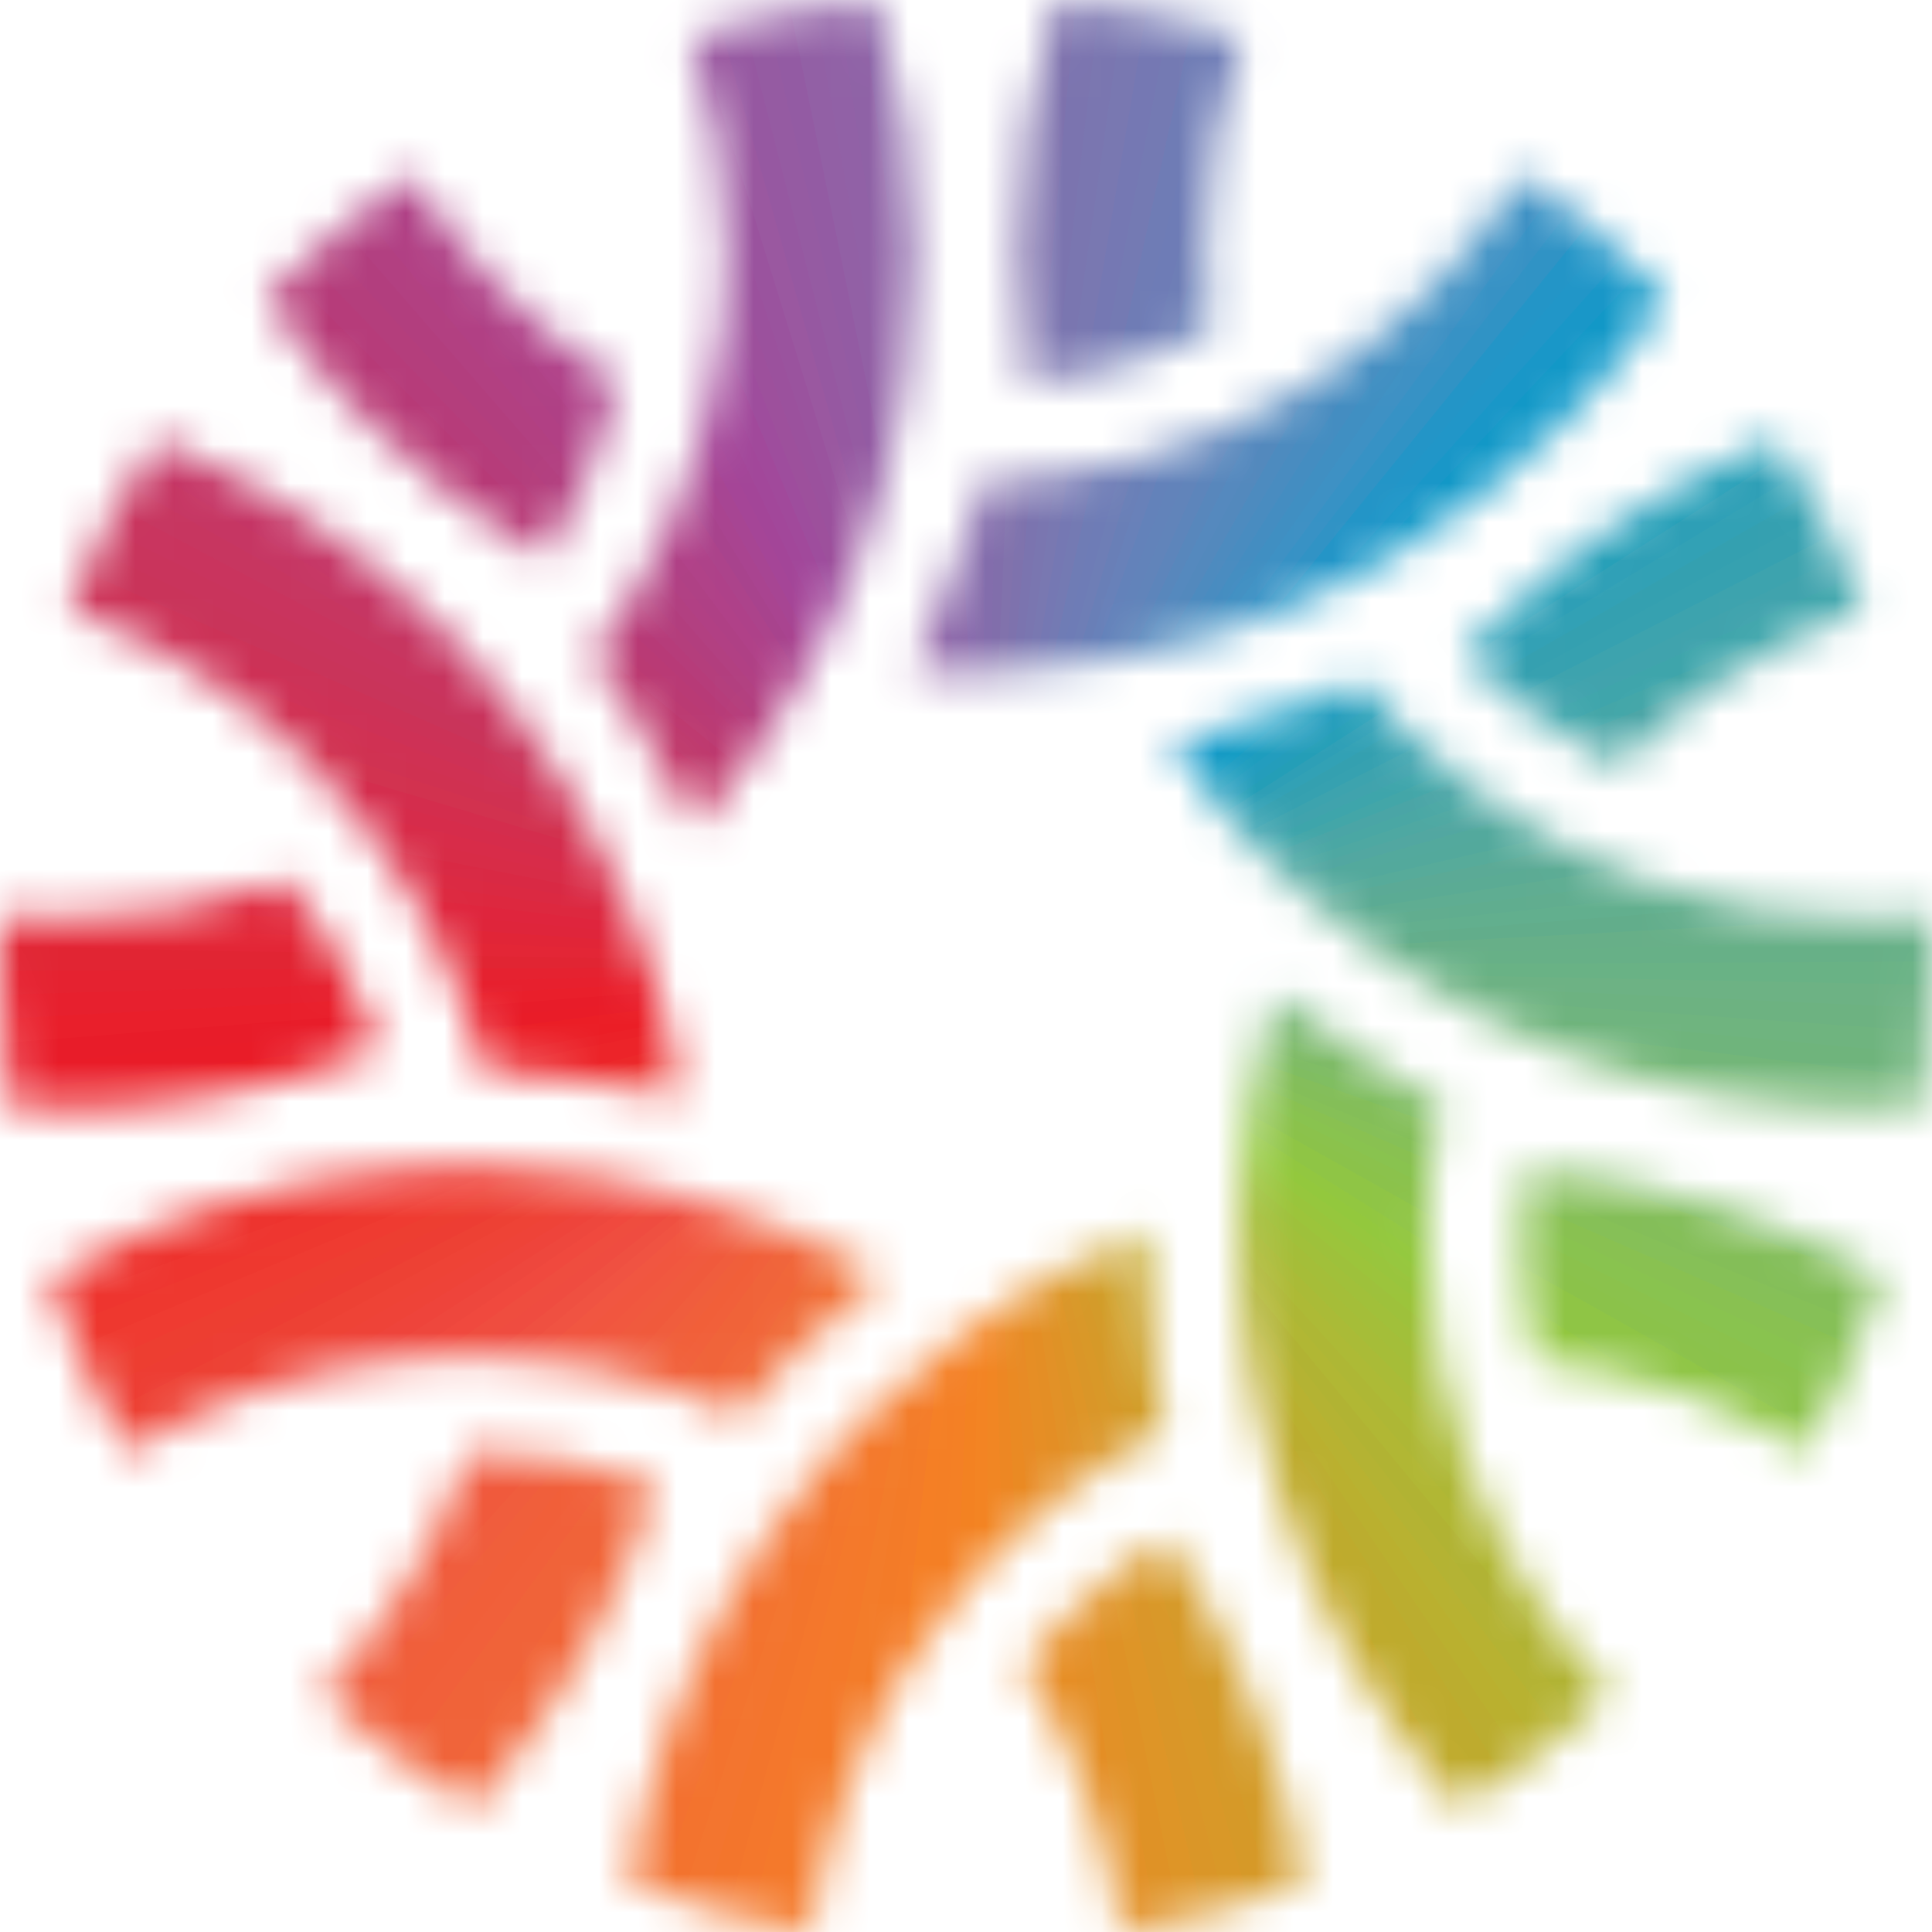 <?xml version="1.0" encoding="UTF-8"?>
<svg width="50px" height="50px" viewBox="0 0 50 50" version="1.1" xmlns="http://www.w3.org/2000/svg" xmlns:xlink="http://www.w3.org/1999/xlink">
    <title>Icon Farbwaehler</title>
    <defs>
        <path d="M17.861,0.936 C19.412,0.471 21.025,0.154 22.685,0 C23.325,2.076 23.669,4.283 23.669,6.571 C23.669,7.715 23.583,8.839 23.417,9.936 C23.293,10.757 23.124,11.563 22.913,12.352 C22.472,13.997 21.848,15.567 21.063,17.037 C20.652,17.808 20.197,18.552 19.701,19.265 C19.179,20.015 18.612,20.73 18.005,21.407 C17.479,20.292 16.868,19.216 16.178,18.188 C15.903,17.78 15.617,17.38 15.317,16.988 C15.66,16.534 15.981,16.062 16.279,15.575 C17.124,14.188 17.78,12.672 18.21,11.063 C18.426,10.257 18.585,9.428 18.682,8.58 C18.758,7.921 18.797,7.251 18.797,6.571 C18.797,4.598 18.468,2.702 17.861,0.936 Z M1.772,15.766 C2.384,14.221 3.143,12.751 4.032,11.373 C6.854,12.496 9.391,14.192 11.5,16.319 C11.709,16.53 11.914,16.745 12.115,16.965 C12.667,17.569 13.187,18.204 13.671,18.868 C14.655,20.217 15.49,21.683 16.154,23.241 C16.494,24.039 16.788,24.861 17.034,25.704 C17.289,26.576 17.492,27.471 17.639,28.385 C16.446,28.105 15.229,27.914 13.994,27.817 C13.511,27.78 13.025,27.756 12.537,27.747 C12.397,27.188 12.231,26.64 12.039,26.104 C11.478,24.542 10.7,23.085 9.741,21.771 C9.245,21.091 8.7,20.449 8.112,19.851 C8.093,19.831 8.074,19.812 8.055,19.793 C6.298,18.02 4.158,16.633 1.772,15.766 Z M0.246,28.641 C0.085,27.486 0,26.307 0,25.107 C0,24.633 0.014,24.162 0.04,23.694 C0.598,23.749 1.164,23.778 1.737,23.778 C3.74,23.778 5.663,23.43 7.448,22.79 C8.484,24.104 9.282,25.574 9.818,27.142 C7.317,28.142 4.591,28.692 1.737,28.692 C1.236,28.692 0.739,28.674 0.246,28.641 Z M3.273,37.587 C5.353,36.318 7.723,35.485 10.259,35.212 C10.861,35.147 11.471,35.114 12.09,35.114 C12.316,35.114 12.54,35.118 12.764,35.127 C14.434,35.192 16.042,35.5 17.556,36.016 C18.096,36.2 18.625,36.411 19.14,36.647 C19.448,36.271 19.769,35.904 20.101,35.546 C20.29,35.342 20.483,35.14 20.679,34.942 C21.359,34.257 22.073,33.616 22.818,33.023 C22.027,32.575 21.207,32.175 20.359,31.827 C19.563,31.499 18.743,31.218 17.903,30.985 C16.321,30.548 14.668,30.285 12.965,30.217 C12.675,30.206 12.383,30.2 12.09,30.2 C11.562,30.2 11.038,30.219 10.519,30.256 C7.175,30.495 4.038,31.49 1.275,33.073 C1.796,34.653 2.467,36.164 3.273,37.587 Z M12.254,46.802 C14.392,44.42 16.024,41.566 16.976,38.414 C15.435,37.864 13.798,37.575 12.125,37.571 C11.311,39.951 9.995,42.095 8.303,43.872 C9.519,44.973 10.842,45.956 12.254,46.802 Z M21.004,50 C19.365,49.734 17.78,49.309 16.264,48.738 C16.793,45.462 18.037,42.426 19.827,39.8 C20.29,39.121 20.79,38.47 21.323,37.849 C21.669,37.446 22.029,37.056 22.402,36.68 C23.208,35.866 24.077,35.116 25,34.437 C25.697,33.924 26.426,33.451 27.182,33.023 C27.973,32.575 28.793,32.175 29.641,31.827 C29.641,31.871 29.641,31.916 29.641,31.96 C29.641,33.169 29.728,34.367 29.899,35.546 C29.97,36.031 30.054,36.513 30.153,36.991 C29.646,37.252 29.153,37.539 28.677,37.849 C27.653,38.515 26.704,39.288 25.846,40.154 C25.553,40.449 25.271,40.755 25,41.071 C24.454,41.708 23.954,42.385 23.505,43.098 C22.213,45.145 21.34,47.487 21.004,50 Z M33.736,48.738 C33.207,45.461 31.964,42.426 30.173,39.8 C29.238,40.389 28.364,41.088 27.569,41.891 C27.187,42.275 26.829,42.678 26.495,43.098 C27.787,45.145 28.66,47.487 28.996,50 C30.635,49.734 32.22,49.309 33.736,48.738 Z M41.696,43.872 C40.481,44.973 39.158,45.955 37.746,46.802 C35.608,44.42 33.976,41.566 33.025,38.413 C32.788,37.632 32.594,36.832 32.444,36.016 C32.203,34.701 32.076,33.345 32.076,31.96 C32.076,31.634 32.083,31.309 32.097,30.985 C32.135,30.104 32.224,29.236 32.361,28.385 C32.509,27.471 32.711,26.576 32.966,25.704 C33.929,26.489 34.946,27.195 36.005,27.817 C36.427,28.065 36.855,28.3 37.289,28.521 C37.177,29.077 37.092,29.643 37.035,30.217 C36.977,30.791 36.948,31.372 36.948,31.96 C36.948,33.042 37.047,34.1 37.236,35.127 C37.391,35.964 37.605,36.78 37.875,37.571 C38.689,39.951 40.005,42.095 41.696,43.872 Z M48.725,33.073 C48.204,34.653 47.532,36.164 46.727,37.587 C44.647,36.318 42.277,35.485 39.741,35.212 C39.505,34.155 39.384,33.066 39.384,31.96 C39.384,31.387 39.417,30.818 39.481,30.256 C42.825,30.495 45.962,31.49 48.725,33.073 Z M49.96,23.694 C49.402,23.749 48.835,23.778 48.263,23.778 C46.26,23.778 44.337,23.43 42.552,22.79 C41.759,22.506 40.993,22.165 40.259,21.771 C38.812,20.994 37.49,20.014 36.329,18.868 C36.286,18.825 36.242,18.782 36.199,18.738 C35.842,18.378 35.5,18.001 35.175,17.61 C34.73,17.816 34.279,18.009 33.822,18.188 C32.679,18.635 31.502,18.996 30.3,19.265 C30.821,20.015 31.388,20.73 31.995,21.407 C32.242,21.682 32.495,21.95 32.755,22.212 C33.107,22.568 33.471,22.911 33.846,23.241 C35.1,24.345 36.48,25.308 37.961,26.104 C38.679,26.49 39.42,26.837 40.182,27.142 C42.683,28.142 45.409,28.692 48.263,28.692 C48.764,28.692 49.261,28.674 49.754,28.641 C49.915,27.486 50,26.307 50,25.107 C50,24.632 49.986,24.162 49.96,23.694 Z M45.968,11.373 C46.857,12.751 47.616,14.221 48.228,15.766 C45.841,16.633 43.702,18.02 41.945,19.793 C41.926,19.812 41.906,19.831 41.887,19.851 C40.433,19.14 39.092,18.182 37.922,17.001 C37.91,16.989 37.898,16.976 37.886,16.964 C38.086,16.745 38.291,16.53 38.5,16.319 C40.609,14.192 43.145,12.496 45.968,11.373 Z M39.404,4.496 C38.732,5.563 37.946,6.55 37.064,7.44 C36.144,8.367 35.12,9.19 34.01,9.887 C33.303,10.331 32.561,10.725 31.79,11.063 C30.318,11.707 28.739,12.148 27.087,12.351 C26.531,12.42 25.967,12.461 25.396,12.474 C25.278,12.956 25.146,13.433 25,13.905 C24.634,15.087 24.18,16.239 23.642,17.351 C24.091,17.379 24.544,17.393 25,17.393 C25.456,17.393 25.909,17.379 26.358,17.351 C27.233,17.297 28.093,17.191 28.937,17.037 C30.605,16.732 32.207,16.237 33.721,15.574 C34.473,15.246 35.202,14.876 35.907,14.467 C37.595,13.49 39.141,12.292 40.508,10.914 C41.473,9.94 42.348,8.876 43.121,7.736 C41.991,6.538 40.747,5.452 39.404,4.496 Z M27.315,0 C28.975,0.154 30.588,0.471 32.139,0.937 C31.532,2.702 31.203,4.598 31.203,6.571 C31.203,7.251 31.242,7.921 31.318,8.58 C29.836,9.296 28.238,9.757 26.583,9.936 C26.417,8.839 26.331,7.715 26.331,6.571 C26.331,4.283 26.675,2.076 27.315,0 Z M6.879,7.736 C7.652,8.876 8.527,9.94 9.492,10.913 C10.859,12.292 12.405,13.49 14.093,14.468 C14.98,13.059 15.62,11.512 15.99,9.887 C14.88,9.19 13.856,8.367 12.936,7.439 C12.054,6.55 11.268,5.563 10.596,4.496 C9.253,5.452 8.009,6.538 6.879,7.736 Z" id="path-1"></path>
    </defs>
    <g id="Page-1" stroke="none" stroke-width="1" fill="none" fill-rule="evenodd">
        <g id="Werkmit---homepage-1520px" transform="translate(-376, -1059)">
            <g id="Aktuelle-Top-Angebote" transform="translate(0, 880)">
                <g id="Aktuelle-Top-Angebot" transform="translate(80, 60)">
                    <g id="box#2" transform="translate(276, 84)">
                        <g transform="translate(20, 35)" id="Icon-Farbwaehler">
                            <mask id="mask-2" fill="white">
                                <use xlink:href="#path-1"></use>
                            </mask>
                            <g id="Shape"></g>
                            <g id="Group" mask="url(#mask-2)">
                                <g transform="translate(-10.398, -10.898)" id="Path">
                                    <polygon fill="#E91C28" points="35.898 35.898 0.319 40.676 0.168 39.363"></polygon>
                                    <polygon fill="#E81C29" points="35.898 35.898 0.193 39.582 0.093 38.485"></polygon>
                                    <polygon fill="#E91F2B" points="35.898 35.898 0.113 38.705 0.041 37.606"></polygon>
                                    <polygon fill="#E7202E" points="35.898 35.898 0.055 37.825 0.01 36.725"></polygon>
                                    <polygon fill="#E52230" points="35.898 35.898 0.019 36.945 -1.19433458e-15 35.844"></polygon>
                                    <polygon fill="#E12533" points="35.898 35.898 0.004 36.064 0.012 34.963"></polygon>
                                    <polygon fill="#E32636" points="35.898 35.898 0.011 35.184 0.046 34.083"></polygon>
                                    <polygon fill="#E12537" points="35.898 35.898 0.039 34.303 0.101 33.204"></polygon>
                                    <polygon fill="#DF253B" points="35.898 35.898 0.089 33.423 0.178 32.326"></polygon>
                                    <polygon fill="#DF253D" points="35.898 35.898 0.16 32.545 0.277 31.45"></polygon>
                                    <polygon fill="#DD283F" points="35.898 35.898 0.253 31.669 0.397 30.577"></polygon>
                                    <polygon fill="#DB2942" points="35.898 35.898 0.368 30.796 0.538 29.708"></polygon>
                                    <polygon fill="#D92944" points="35.898 35.898 0.504 29.925 0.7 28.842"></polygon>
                                    <polygon fill="#D82C47" points="35.898 35.898 0.661 29.059 0.884 27.98"></polygon>
                                    <polygon fill="#D82C49" points="35.898 35.898 0.839 28.196 1.089 27.123"></polygon>
                                    <polygon fill="#D62C4B" points="35.898 35.898 1.039 27.338 1.315 26.272"></polygon>
                                    <polygon fill="#D42D4D" points="35.898 35.898 1.26 26.485 1.562 25.426"></polygon>
                                    <polygon fill="#D2324F" points="35.898 35.898 1.501 25.638 1.829 24.586"></polygon>
                                    <polygon fill="#D03151" points="35.898 35.898 1.763 24.797 2.117 23.754"></polygon>
                                    <polygon fill="#D03153" points="35.898 35.898 2.046 23.962 2.425 22.928"></polygon>
                                    <polygon fill="#CE3156" points="35.898 35.898 2.349 23.135 2.753 22.111"></polygon>
                                    <polygon fill="#CC3257" points="35.898 35.898 2.672 22.316 3.102 21.301"></polygon>
                                    <polygon fill="#C9345A" points="35.898 35.898 3.016 21.504 3.47 20.501"></polygon>
                                    <polygon fill="#C9345C" points="35.898 35.898 3.379 20.702 3.857 19.71"></polygon>
                                    <polygon fill="#C9345E" points="35.898 35.898 3.762 19.908 4.264 18.928"></polygon>
                                    <polygon fill="#C73660" points="35.898 35.898 4.164 19.124 4.69 18.157"></polygon>
                                    <polygon fill="#C63663" points="35.898 35.898 4.585 18.351 5.135 17.397"></polygon>
                                    <polygon fill="#C53565" points="35.898 35.898 5.025 17.587 5.598 16.647"></polygon>
                                    <polygon fill="#C33666" points="35.898 35.898 5.484 16.835 6.08 15.909"></polygon>
                                    <polygon fill="#C13568" points="35.898 35.898 5.961 16.095 6.579 15.184"></polygon>
                                    <polygon fill="#BE386A" points="35.898 35.898 6.456 15.366 7.097 14.47"></polygon>
                                    <polygon fill="#BE386C" points="35.898 35.898 6.968 14.649 7.631 13.77"></polygon>
                                    <polygon fill="#BD386E" points="35.898 35.898 7.499 13.946 8.183 13.083"></polygon>
                                    <polygon fill="#BC3B72" points="35.898 35.898 8.046 13.255 8.751 12.41"></polygon>
                                    <polygon fill="#BA3A73" points="35.898 35.898 8.61 12.579 9.336 11.751"></polygon>
                                    <polygon fill="#B93A75" points="35.898 35.898 9.19 11.916 9.936 11.106"></polygon>
                                    <polygon fill="#B73A77" points="35.898 35.898 9.787 11.268 10.552 10.476"></polygon>
                                    <polygon fill="#B63C7A" points="35.898 35.898 10.399 10.634 11.184 9.862"></polygon>
                                    <polygon fill="#B43E7C" points="35.898 35.898 11.027 10.016 11.83 9.263"></polygon>
                                    <polygon fill="#B23E7E" points="35.898 35.898 11.669 9.414 12.491 8.681"></polygon>
                                    <polygon fill="#B24081" points="35.898 35.898 12.327 8.827 13.166 8.114"></polygon>
                                    <polygon fill="#B14084" points="35.898 35.898 12.998 8.257 13.855 7.565"></polygon>
                                    <polygon fill="#AF4085" points="35.898 35.898 13.684 7.703 14.557 7.032"></polygon>
                                    <polygon fill="#B04188" points="35.898 35.898 14.382 7.167 15.272 6.517"></polygon>
                                    <polygon fill="#AE4189" points="35.898 35.898 15.094 6.647 15.999 6.02"></polygon>
                                    <polygon fill="#AC438B" points="35.898 35.898 15.818 6.145 16.738 5.541"></polygon>
                                    <polygon fill="#A8438D" points="35.898 35.898 16.554 5.662 17.489 5.079"></polygon>
                                    <polygon fill="#A94490" points="35.898 35.898 17.302 5.196 18.251 4.637"></polygon>
                                    <polygon fill="#A74593" points="35.898 35.898 18.061 4.749 19.023 4.213"></polygon>
                                    <polygon fill="#A54597" points="35.898 35.898 18.831 4.32 19.806 3.809"></polygon>
                                    <polygon fill="#A34598" points="35.898 35.898 19.611 3.911 20.598 3.424"></polygon>
                                    <polygon fill="#A2479A" points="35.898 35.898 20.401 3.521 21.4 3.058"></polygon>
                                    <polygon fill="#A1499B" points="35.898 35.898 21.2 3.15 22.21 2.712"></polygon>
                                    <polygon fill="#9E4D9D" points="35.898 35.898 22.008 2.8 23.029 2.386"></polygon>
                                    <polygon fill="#9D509C" points="35.898 35.898 22.825 2.469 23.855 2.08"></polygon>
                                    <polygon fill="#9B519D" points="35.898 35.898 23.649 2.158 24.689 1.795"></polygon>
                                    <polygon fill="#9A539E" points="35.898 35.898 24.481 1.867 25.529 1.53"></polygon>
                                    <polygon fill="#9A58A0" points="35.898 35.898 25.319 1.598 26.375 1.286"></polygon>
                                    <polygon fill="#9658A1" points="35.898 35.898 26.164 1.348 27.228 1.063"></polygon>
                                    <polygon fill="#955BA2" points="35.898 35.898 27.015 1.12 28.085 0.86"></polygon>
                                    <polygon fill="#935BA3" points="35.898 35.898 27.871 0.912 28.948 0.679"></polygon>
                                    <polygon fill="#9260A5" points="35.898 35.898 28.732 0.726 29.814 0.519"></polygon>
                                    <polygon fill="#9161A6" points="35.898 35.898 29.598 0.56 30.684 0.381"></polygon>
                                    <polygon fill="#8F62A6" points="35.898 35.898 30.467 0.417 31.557 0.263"></polygon>
                                    <polygon fill="#8C65A8" points="35.898 35.898 31.339 0.294 32.433 0.168"></polygon>
                                    <polygon fill="#8A67A9" points="35.898 35.898 32.214 0.193 33.311 0.093"></polygon>
                                    <polygon fill="#8A68A9" points="35.898 35.898 33.092 0.113 34.191 0.041"></polygon>
                                    <polygon fill="#876AAC" points="35.898 35.898 33.971 0.055 35.071 0.009"></polygon>
                                    <polygon fill="#866CAB" points="35.898 35.898 34.851 0.018 35.952 2.40924825e-15"></polygon>
                                    <polygon fill="#836DAC" points="35.898 35.898 35.732 0.004 36.833 0.012"></polygon>
                                    <polygon fill="#816EAB" points="35.898 35.898 36.613 0.01 37.713 0.046"></polygon>
                                    <polygon fill="#8172AC" points="35.898 35.898 37.493 0.039 38.593 0.101"></polygon>
                                    <polygon fill="#7E72AD" points="35.898 35.898 38.373 0.089 39.47 0.178"></polygon>
                                    <polygon fill="#7B74AF" points="35.898 35.898 39.251 0.16 40.346 0.277"></polygon>
                                    <polygon fill="#7A76B0" points="35.898 35.898 40.127 0.253 41.219 0.396"></polygon>
                                    <polygon fill="#7978B1" points="35.898 35.898 41 0.368 42.088 0.538"></polygon>
                                    <polygon fill="#7578B3" points="35.898 35.898 41.871 0.504 42.954 0.7"></polygon>
                                    <polygon fill="#747AB3" points="35.898 35.898 42.738 0.661 43.816 0.884"></polygon>
                                    <polygon fill="#6F7CB5" points="35.898 35.898 43.6 0.839 44.673 1.089"></polygon>
                                    <polygon fill="#6E7CB6" points="35.898 35.898 44.458 1.039 45.525 1.315"></polygon>
                                    <polygon fill="#6E7EB6" points="35.898 35.898 45.311 1.259 46.37 1.561"></polygon>
                                    <polygon fill="#697FB7" points="35.898 35.898 46.159 1.501 47.21 1.829"></polygon>
                                    <polygon fill="#6881B9" points="35.898 35.898 47 1.763 48.043 2.116"></polygon>
                                    <polygon fill="#6382BA" points="35.898 35.898 47.834 2.046 48.868 2.425"></polygon>
                                    <polygon fill="#6283BA" points="35.898 35.898 48.661 2.349 49.686 2.753"></polygon>
                                    <polygon fill="#6184BA" points="35.898 35.898 49.481 2.672 50.495 3.101"></polygon>
                                    <polygon fill="#5D85BB" points="35.898 35.898 50.292 3.016 51.295 3.47"></polygon>
                                    <polygon fill="#5887BC" points="35.898 35.898 51.095 3.379 52.087 3.857"></polygon>
                                    <polygon fill="#5589BE" points="35.898 35.898 51.888 3.761 52.868 4.264"></polygon>
                                    <polygon fill="#5389BD" points="35.898 35.898 52.672 4.164 53.639 4.69"></polygon>
                                    <polygon fill="#4D8BBF" points="35.898 35.898 53.446 4.585 54.4 5.135"></polygon>
                                    <polygon fill="#498CC0" points="35.898 35.898 54.209 5.025 55.149 5.598"></polygon>
                                    <polygon fill="#448DC1" points="35.898 35.898 54.961 5.483 55.887 6.08"></polygon>
                                    <polygon fill="#408FC2" points="35.898 35.898 55.702 5.96 56.613 6.579"></polygon>
                                    <polygon fill="#3E91C4" points="35.898 35.898 56.43 6.456 57.326 7.097"></polygon>
                                    <polygon fill="#3792C5" points="35.898 35.898 57.147 6.968 58.027 7.631"></polygon>
                                    <polygon fill="#3093C5" points="35.898 35.898 57.851 7.499 58.713 8.183"></polygon>
                                    <polygon fill="#2395C7" points="35.898 35.898 58.541 8.046 59.387 8.751"></polygon>
                                    <polygon fill="#2196C8" points="35.898 35.898 59.217 8.61 60.046 9.335"></polygon>
                                    <polygon fill="#1997C8" points="35.898 35.898 59.88 9.19 60.69 9.936"></polygon>
                                    <polygon fill="#1298C7" points="35.898 35.898 60.528 9.787 61.32 10.552"></polygon>
                                    <polygon fill="#1099CA" points="35.898 35.898 61.162 10.399 61.935 11.184"></polygon>
                                    <polygon fill="#119AC8" points="35.898 35.898 61.78 11.027 62.533 11.83"></polygon>
                                    <polygon fill="#139AC4" points="35.898 35.898 62.383 11.669 63.116 12.491"></polygon>
                                    <polygon fill="#149CC4" points="35.898 35.898 62.969 12.327 63.682 13.166"></polygon>
                                    <polygon fill="#1B9CC1" points="35.898 35.898 63.539 12.998 64.232 13.855"></polygon>
                                    <polygon fill="#1E9DBE" points="35.898 35.898 64.093 13.684 64.764 14.557"></polygon>
                                    <polygon fill="#239DBE" points="35.898 35.898 64.63 14.382 65.279 15.272"></polygon>
                                    <polygon fill="#249DBB" points="35.898 35.898 65.149 15.094 65.776 15.999"></polygon>
                                    <polygon fill="#249EB7" points="35.898 35.898 65.651 15.818 66.256 16.738"></polygon>
                                    <polygon fill="#2E9FB6" points="35.898 35.898 66.135 16.554 66.717 17.489"></polygon>
                                    <polygon fill="#32A1B5" points="35.898 35.898 66.6 17.302 67.159 18.251"></polygon>
                                    <polygon fill="#34A0B0" points="35.898 35.898 67.047 18.061 67.583 19.023"></polygon>
                                    <polygon fill="#36A1B0" points="35.898 35.898 67.476 18.831 67.988 19.806"></polygon>
                                    <polygon fill="#3DA3AE" points="35.898 35.898 67.885 19.611 68.373 20.598"></polygon>
                                    <polygon fill="#40A3AD" points="35.898 35.898 68.275 20.401 68.738 21.4"></polygon>
                                    <polygon fill="#3EA5AB" points="35.898 35.898 68.646 21.2 69.084 22.21"></polygon>
                                    <polygon fill="#43A6A8" points="35.898 35.898 68.997 22.008 69.41 23.029"></polygon>
                                    <polygon fill="#4AA5A6" points="35.898 35.898 69.328 22.825 69.716 23.855"></polygon>
                                    <polygon fill="#4AA7A4" points="35.898 35.898 69.639 23.649 70.002 24.689"></polygon>
                                    <polygon fill="#4EA8A2" points="35.898 35.898 69.929 24.481 70.266 25.529"></polygon>
                                    <polygon fill="#52A7A1" points="35.898 35.898 70.199 25.319 70.51 26.376"></polygon>
                                    <polygon fill="#53A99D" points="35.898 35.898 70.448 26.164 70.734 27.228"></polygon>
                                    <polygon fill="#53A99C" points="35.898 35.898 70.676 27.015 70.936 28.085"></polygon>
                                    <polygon fill="#57AB9A" points="35.898 35.898 70.884 27.871 71.117 28.948"></polygon>
                                    <polygon fill="#5BAA96" points="35.898 35.898 71.07 28.732 71.277 29.814"></polygon>
                                    <polygon fill="#5BAB94" points="35.898 35.898 71.236 29.598 71.416 30.684"></polygon>
                                    <polygon fill="#5FAD92" points="35.898 35.898 71.38 30.467 71.533 31.557"></polygon>
                                    <polygon fill="#60AD8F" points="35.898 35.898 71.502 31.339 71.629 32.433"></polygon>
                                    <polygon fill="#62AF8E" points="35.898 35.898 71.603 32.214 71.703 33.311"></polygon>
                                    <polygon fill="#62AD8B" points="35.898 35.898 71.683 33.092 71.756 34.19"></polygon>
                                    <polygon fill="#67AF88" points="35.898 35.898 71.741 33.971 71.787 35.071"></polygon>
                                    <polygon fill="#67B087" points="35.898 35.898 71.778 34.851 71.796 35.952"></polygon>
                                    <polygon fill="#69B285" points="35.898 35.898 71.793 35.732 71.784 36.833"></polygon>
                                    <polygon fill="#6DB284" points="35.898 35.898 71.786 36.613 71.751 37.713"></polygon>
                                    <polygon fill="#6DB281" points="35.898 35.898 71.758 37.493 71.695 38.593"></polygon>
                                    <polygon fill="#6FB47F" points="35.898 35.898 71.708 38.373 71.618 39.47"></polygon>
                                    <polygon fill="#6FB47C" points="35.898 35.898 71.636 39.251 71.52 40.346"></polygon>
                                    <polygon fill="#73B679" points="35.898 35.898 71.543 40.127 71.4 41.219"></polygon>
                                    <polygon fill="#74B774" points="35.898 35.898 71.429 41 71.259 42.088"></polygon>
                                    <polygon fill="#78B772" points="35.898 35.898 71.293 41.871 71.096 42.954"></polygon>
                                    <polygon fill="#79B86E" points="35.898 35.898 71.135 42.738 70.912 43.816"></polygon>
                                    <polygon fill="#7AB86B" points="35.898 35.898 70.957 43.6 70.708 44.673"></polygon>
                                    <polygon fill="#7CBA69" points="35.898 35.898 70.757 44.458 70.482 45.524"></polygon>
                                    <polygon fill="#7DBA65" points="35.898 35.898 70.537 45.311 70.235 46.37"></polygon>
                                    <polygon fill="#7FBC64" points="35.898 35.898 70.295 46.158 69.968 47.21"></polygon>
                                    <polygon fill="#7FBD60" points="35.898 35.898 70.033 47 69.68 48.043"></polygon>
                                    <polygon fill="#84BE5A" points="35.898 35.898 69.751 47.834 69.372 48.868"></polygon>
                                    <polygon fill="#84BE58" points="35.898 35.898 69.447 48.661 69.043 49.686"></polygon>
                                    <polygon fill="#86C057" points="35.898 35.898 69.124 49.481 68.695 50.495"></polygon>
                                    <polygon fill="#89C151" points="35.898 35.898 68.781 50.292 68.327 51.295"></polygon>
                                    <polygon fill="#89C34F" points="35.898 35.898 68.418 51.095 67.939 52.086"></polygon>
                                    <polygon fill="#8BC24C" points="35.898 35.898 68.035 51.888 67.532 52.868"></polygon>
                                    <polygon fill="#8BC24A" points="35.898 35.898 67.633 52.672 67.106 53.639"></polygon>
                                    <polygon fill="#8FC545" points="35.898 35.898 67.211 53.446 66.662 54.4"></polygon>
                                    <polygon fill="#8FC545" points="35.898 35.898 66.771 54.209 66.198 55.149"></polygon>
                                    <polygon fill="#92C740" points="35.898 35.898 66.313 54.961 65.717 55.887"></polygon>
                                    <polygon fill="#93C83D" points="35.898 35.898 65.836 55.702 65.217 56.613"></polygon>
                                    <polygon fill="#96C73D" points="35.898 35.898 65.341 56.43 64.7 57.326"></polygon>
                                    <polygon fill="#99C53C" points="35.898 35.898 64.828 57.147 64.165 58.026"></polygon>
                                    <polygon fill="#9CC43B" points="35.898 35.898 64.298 57.85 63.614 58.713"></polygon>
                                    <polygon fill="#9EC13B" points="35.898 35.898 63.751 58.541 63.045 59.387"></polygon>
                                    <polygon fill="#A1C03A" points="35.898 35.898 63.187 59.217 62.461 60.046"></polygon>
                                    <polygon fill="#A4BE39" points="35.898 35.898 62.606 59.88 61.86 60.69"></polygon>
                                    <polygon fill="#A6BD38" points="35.898 35.898 62.01 60.528 61.244 61.32"></polygon>
                                    <polygon fill="#AABB37" points="35.898 35.898 61.397 61.162 60.612 61.934"></polygon>
                                    <polygon fill="#ADBA36" points="35.898 35.898 60.769 61.78 59.966 62.533"></polygon>
                                    <polygon fill="#AEB735" points="35.898 35.898 60.127 62.383 59.305 63.116"></polygon>
                                    <polygon fill="#B1B734" points="35.898 35.898 59.469 62.969 58.63 63.682"></polygon>
                                    <polygon fill="#B1B333" points="35.898 35.898 58.798 63.539 57.941 64.232"></polygon>
                                    <polygon fill="#B4B333" points="35.898 35.898 58.113 64.093 57.24 64.764"></polygon>
                                    <polygon fill="#B8B231" points="35.898 35.898 57.414 64.63 56.525 65.279"></polygon>
                                    <polygon fill="#BAB02F" points="35.898 35.898 56.702 65.149 55.798 65.776"></polygon>
                                    <polygon fill="#BBAD2F" points="35.898 35.898 55.979 65.651 55.058 66.256"></polygon>
                                    <polygon fill="#BEAB2D" points="35.898 35.898 55.242 66.135 54.307 66.717"></polygon>
                                    <polygon fill="#BFAB2D" points="35.898 35.898 54.494 66.6 53.545 67.159"></polygon>
                                    <polygon fill="#C4A92B" points="35.898 35.898 53.735 67.047 52.773 67.583"></polygon>
                                    <polygon fill="#C7A82A" points="35.898 35.898 52.965 67.476 51.99 67.988"></polygon>
                                    <polygon fill="#C9A52C" points="35.898 35.898 52.185 67.885 51.198 68.373"></polygon>
                                    <polygon fill="#CBA42B" points="35.898 35.898 51.395 68.275 50.396 68.738"></polygon>
                                    <polygon fill="#CBA12B" points="35.898 35.898 50.596 68.646 49.586 69.084"></polygon>
                                    <polygon fill="#CDA12A" points="35.898 35.898 49.788 68.997 48.768 69.41"></polygon>
                                    <polygon fill="#D1A02A" points="35.898 35.898 48.972 69.328 47.941 69.716"></polygon>
                                    <polygon fill="#D29D29" points="35.898 35.898 48.147 69.638 47.108 70.001"></polygon>
                                    <polygon fill="#D49B29" points="35.898 35.898 47.316 69.929 46.267 70.266"></polygon>
                                    <polygon fill="#D69928" points="35.898 35.898 46.477 70.199 45.421 70.51"></polygon>
                                    <polygon fill="#D99828" points="35.898 35.898 45.632 70.448 44.568 70.734"></polygon>
                                    <polygon fill="#DA9628" points="35.898 35.898 44.781 70.677 43.711 70.936"></polygon>
                                    <polygon fill="#DE9527" points="35.898 35.898 43.925 70.884 42.849 71.117"></polygon>
                                    <polygon fill="#DF9226" points="35.898 35.898 43.064 71.071 41.982 71.277"></polygon>
                                    <polygon fill="#E29127" points="35.898 35.898 42.199 71.236 41.112 71.416"></polygon>
                                    <polygon fill="#E48E25" points="35.898 35.898 41.33 71.38 40.239 71.533"></polygon>
                                    <polygon fill="#E68E25" points="35.898 35.898 40.457 71.502 39.363 71.629"></polygon>
                                    <polygon fill="#E88B25" points="35.898 35.898 39.582 71.603 38.485 71.703"></polygon>
                                    <polygon fill="#EA8A23" points="35.898 35.898 38.705 71.683 37.606 71.756"></polygon>
                                    <polygon fill="#ED8723" points="35.898 35.898 37.826 71.741 36.725 71.787"></polygon>
                                    <polygon fill="#F18623" points="35.898 35.898 36.945 71.778 35.844 71.796"></polygon>
                                    <polygon fill="#F38423" points="35.898 35.898 36.065 71.793 34.963 71.784"></polygon>
                                    <polygon fill="#F38222" points="35.898 35.898 35.184 71.786 34.083 71.751"></polygon>
                                    <polygon fill="#F48025" points="35.898 35.898 34.303 71.758 33.204 71.695"></polygon>
                                    <polygon fill="#F47F25" points="35.898 35.898 33.424 71.708 32.326 71.618"></polygon>
                                    <polygon fill="#F57F25" points="35.898 35.898 32.546 71.636 31.45 71.52"></polygon>
                                    <polygon fill="#F47C28" points="35.898 35.898 31.67 71.543 30.578 71.4"></polygon>
                                    <polygon fill="#F37B28" points="35.898 35.898 30.796 71.428 29.708 71.259"></polygon>
                                    <polygon fill="#F37C2A" points="35.898 35.898 29.926 71.293 28.842 71.096"></polygon>
                                    <polygon fill="#F4792A" points="35.898 35.898 29.059 71.136 27.98 70.912"></polygon>
                                    <polygon fill="#F4792B" points="35.898 35.898 28.196 70.957 27.123 70.707"></polygon>
                                    <polygon fill="#F4772C" points="35.898 35.898 27.338 70.757 26.272 70.482"></polygon>
                                    <polygon fill="#F3752C" points="35.898 35.898 26.485 70.537 25.426 70.235"></polygon>
                                    <polygon fill="#F3752F" points="35.898 35.898 25.638 70.295 24.586 69.968"></polygon>
                                    <polygon fill="#F3732E" points="35.898 35.898 24.797 70.033 23.754 69.68"></polygon>
                                    <polygon fill="#F37130" points="35.898 35.898 23.962 69.751 22.928 69.371"></polygon>
                                    <polygon fill="#F37130" points="35.898 35.898 23.135 69.447 22.111 69.043"></polygon>
                                    <polygon fill="#F26E31" points="35.898 35.898 22.316 69.124 21.301 68.695"></polygon>
                                    <polygon fill="#F16E32" points="35.898 35.898 21.504 68.781 20.501 68.327"></polygon>
                                    <polygon fill="#F16C32" points="35.898 35.898 20.702 68.418 19.71 67.939"></polygon>
                                    <polygon fill="#F16B34" points="35.898 35.898 19.908 68.035 18.928 67.532"></polygon>
                                    <polygon fill="#EF6A36" points="35.898 35.898 19.124 67.633 18.157 67.106"></polygon>
                                    <polygon fill="#F06836" points="35.898 35.898 18.351 67.211 17.397 66.661"></polygon>
                                    <polygon fill="#F16538" points="35.898 35.898 17.587 66.771 16.647 66.198"></polygon>
                                    <polygon fill="#F16538" points="35.898 35.898 16.835 66.313 15.909 65.716"></polygon>
                                    <polygon fill="#F06339" points="35.898 35.898 16.095 65.836 15.184 65.217"></polygon>
                                    <polygon fill="#F06339" points="35.898 35.898 15.366 65.341 14.47 64.7"></polygon>
                                    <polygon fill="#F1603A" points="35.898 35.898 14.65 64.828 13.77 64.165"></polygon>
                                    <polygon fill="#F15F39" points="35.898 35.898 13.946 64.298 13.083 63.614"></polygon>
                                    <polygon fill="#F05F3B" points="35.898 35.898 13.256 63.751 12.41 63.045"></polygon>
                                    <polygon fill="#F05D3D" points="35.898 35.898 12.579 63.186 11.75 62.461"></polygon>
                                    <polygon fill="#F05A3C" points="35.898 35.898 11.916 62.606 11.106 61.86"></polygon>
                                    <polygon fill="#F05A3E" points="35.898 35.898 11.268 62.009 10.476 61.244"></polygon>
                                    <polygon fill="#F1583F" points="35.898 35.898 10.635 61.397 9.862 60.612"></polygon>
                                    <polygon fill="#F1563F" points="35.898 35.898 10.017 60.769 9.263 59.966"></polygon>
                                    <polygon fill="#F15641" points="35.898 35.898 9.414 60.127 8.681 59.305"></polygon>
                                    <polygon fill="#F05342" points="35.898 35.898 8.827 59.469 8.114 58.63"></polygon>
                                    <polygon fill="#EF5041" points="35.898 35.898 8.257 58.798 7.565 57.941"></polygon>
                                    <polygon fill="#EF4C40" points="35.898 35.898 7.703 58.113 7.032 57.24"></polygon>
                                    <polygon fill="#EF4D3F" points="35.898 35.898 7.167 57.414 6.517 56.525"></polygon>
                                    <polygon fill="#F0493E" points="35.898 35.898 6.647 56.703 6.02 55.797"></polygon>
                                    <polygon fill="#EE473D" points="35.898 35.898 6.146 55.978 5.541 55.058"></polygon>
                                    <polygon fill="#EE443B" points="35.898 35.898 5.662 55.242 5.08 54.307"></polygon>
                                    <polygon fill="#EE4338" points="35.898 35.898 5.196 54.494 4.637 53.546"></polygon>
                                    <polygon fill="#EE4336" points="35.898 35.898 4.749 53.735 4.213 52.773"></polygon>
                                    <polygon fill="#ED4134" points="35.898 35.898 4.321 52.966 3.809 51.99"></polygon>
                                    <polygon fill="#ED3D33" points="35.898 35.898 3.911 52.185 3.424 51.198"></polygon>
                                    <polygon fill="#ED3E31" points="35.898 35.898 3.521 51.395 3.058 50.396"></polygon>
                                    <polygon fill="#EF3B31" points="35.898 35.898 3.151 50.596 2.712 49.586"></polygon>
                                    <polygon fill="#EE382F" points="35.898 35.898 2.8 49.788 2.386 48.767"></polygon>
                                    <polygon fill="#EE352F" points="35.898 35.898 2.469 48.972 2.08 47.941"></polygon>
                                    <polygon fill="#ED322D" points="35.898 35.898 2.158 48.147 1.795 47.108"></polygon>
                                    <polygon fill="#ED322D" points="35.898 35.898 1.868 47.316 1.53 46.267"></polygon>
                                    <polygon fill="#EC2D2B" points="35.898 35.898 1.598 46.477 1.286 45.421"></polygon>
                                    <polygon fill="#EC282A" points="35.898 35.898 1.348 45.632 1.063 44.568"></polygon>
                                    <polygon fill="#EC2429" points="35.898 35.898 1.12 44.781 0.86 43.711"></polygon>
                                    <polygon fill="#EC2429" points="35.898 35.898 0.912 43.925 0.679 42.849"></polygon>
                                    <polygon fill="#EB2128" points="35.898 35.898 0.726 43.064 0.519 41.982"></polygon>
                                    <polygon fill="#EB1E26" points="35.898 35.898 0.561 42.199 0.381 41.112"></polygon>
                                    <polygon fill="#EB1E26" points="35.898 35.898 0.417 41.329 0.294 40.457"></polygon>
                                </g>
                            </g>
                        </g>
                    </g>
                </g>
            </g>
        </g>
    </g>
</svg>